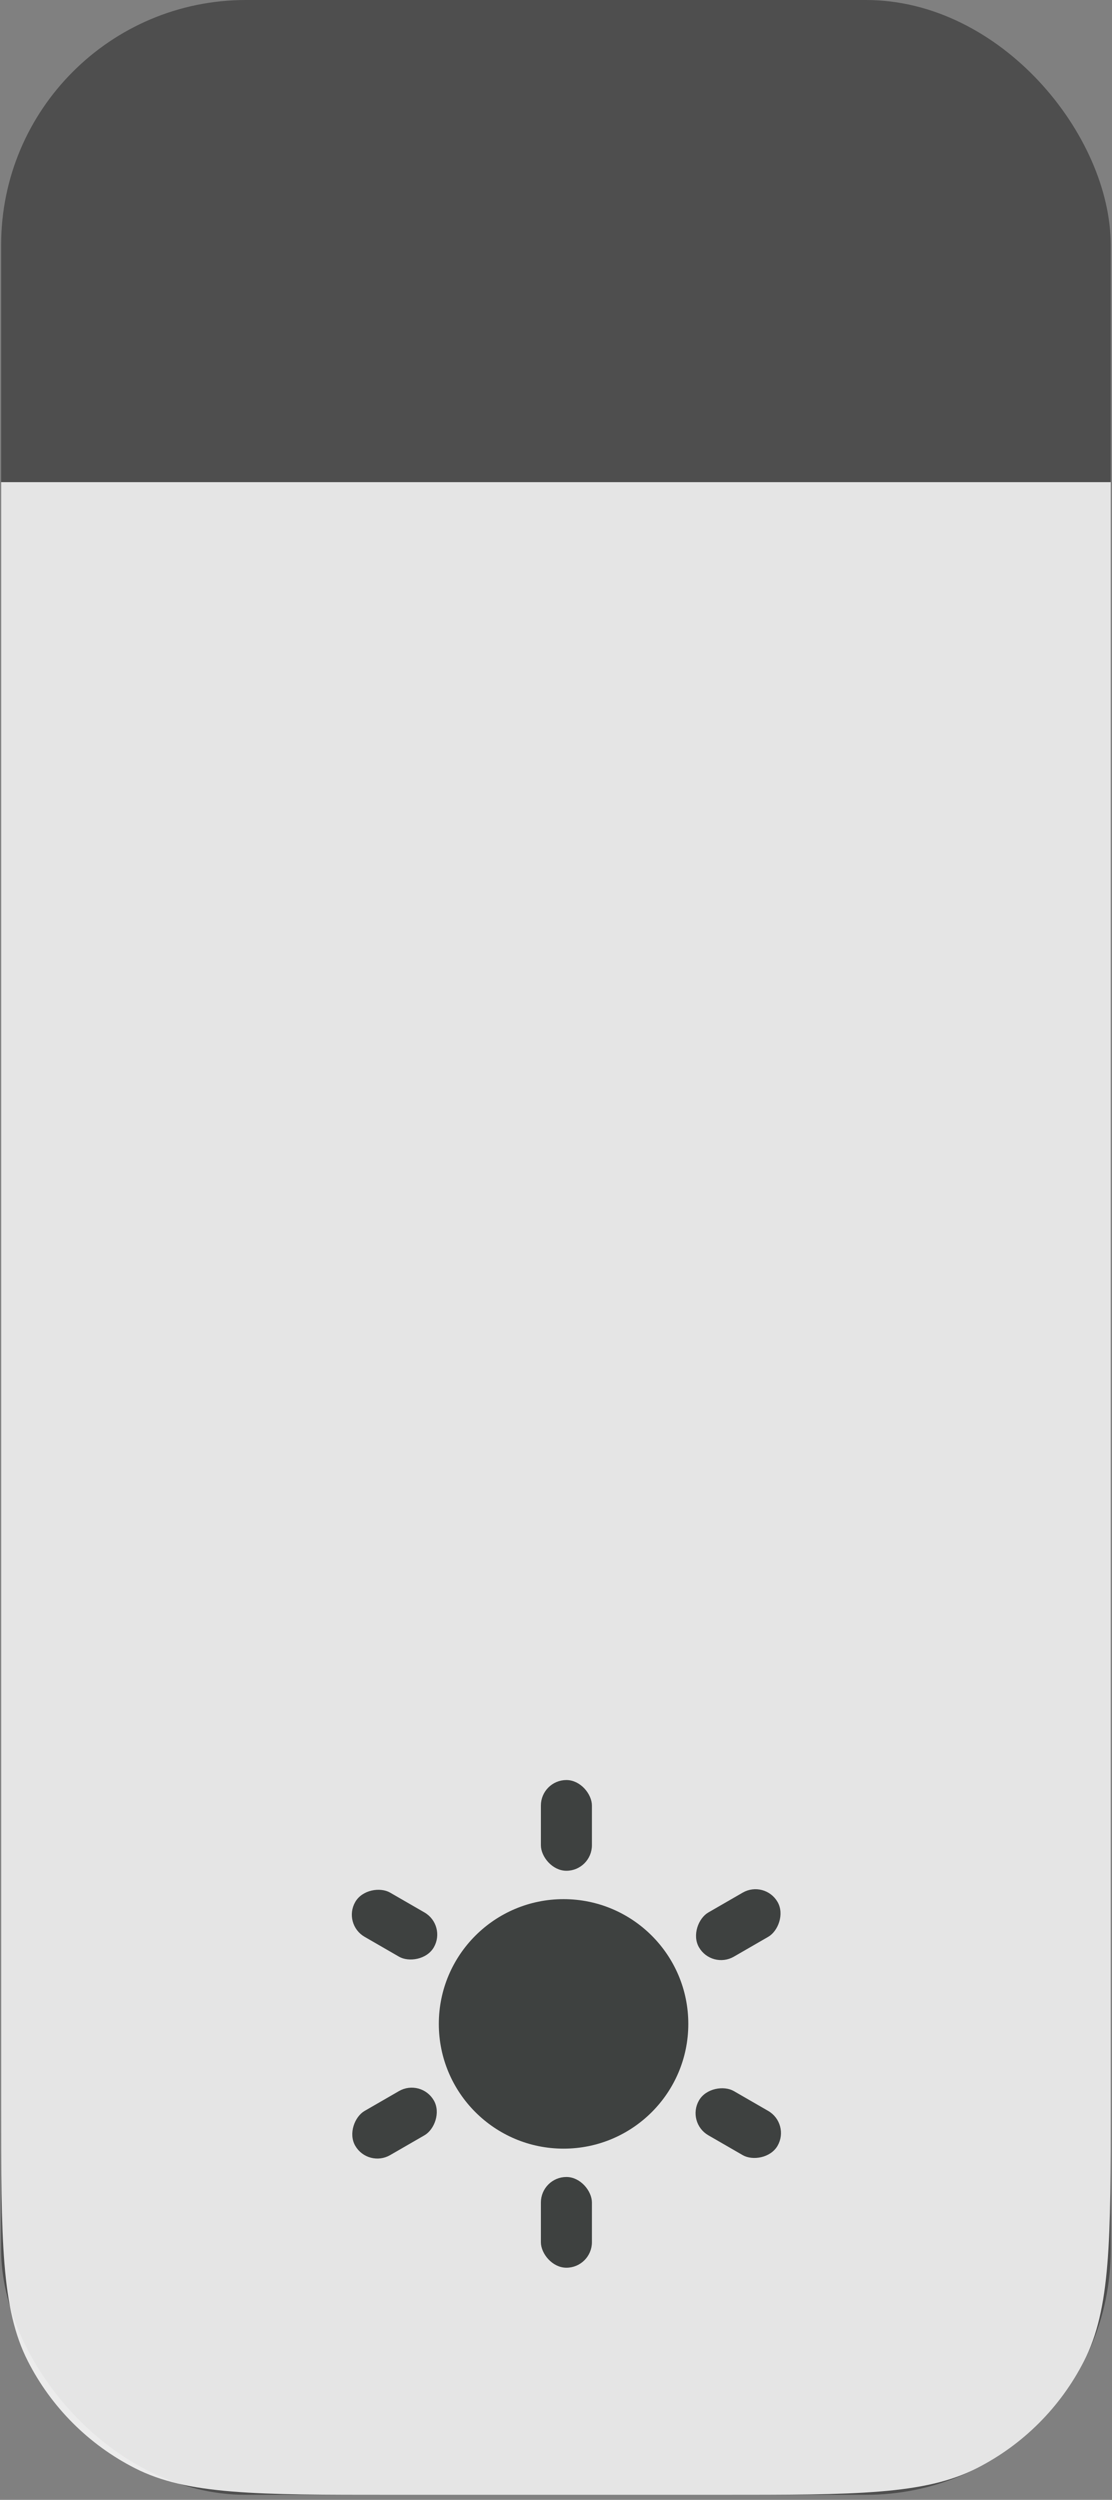 <svg width="117" height="263" viewBox="0 0 117 263" fill="none" xmlns="http://www.w3.org/2000/svg">
<rect x="0" y="0" width="117" height="263" fill="#808080" stroke="none"/>
<rect x="0.12" width="116.744" height="262.473" rx="25.764" fill="black" fill-opacity="0.39"/>
<path d="M0.12 50.724H116.864V221.25C116.864 235.68 116.864 242.894 114.056 248.405C111.586 253.253 107.644 257.195 102.797 259.665C97.285 262.473 90.071 262.473 75.641 262.473H41.343C26.913 262.473 19.699 262.473 14.188 259.665C9.34 257.195 5.398 253.253 2.928 248.405C0.12 242.894 0.12 235.68 0.12 221.25V50.724Z" fill="white" fill-opacity="0.85"/>
<circle cx="59.296" cy="212.927" r="13.125" fill="#3E4140"/>
<rect x="56.91" y="187.271" width="5.369" height="9.546" rx="2.685" fill="#3E4140"/>
<rect x="56.91" y="229.033" width="5.369" height="9.546" rx="2.685" fill="#3E4140"/>
<rect x="36.036" y="202.423" width="5.369" height="9.546" rx="2.685" transform="rotate(-60 36.036 202.423)" fill="#3E4140"/>
<rect x="72.202" y="223.303" width="5.369" height="9.546" rx="2.685" transform="rotate(-60 72.202 223.303)" fill="#3E4140"/>
<rect x="38.72" y="228.076" width="5.369" height="9.546" rx="2.685" transform="rotate(-120 38.72 228.076)" fill="#3E4140"/>
<rect x="74.887" y="207.197" width="5.369" height="9.546" rx="2.685" transform="rotate(-120 74.887 207.197)" fill="#3E4140"/>
</svg>

